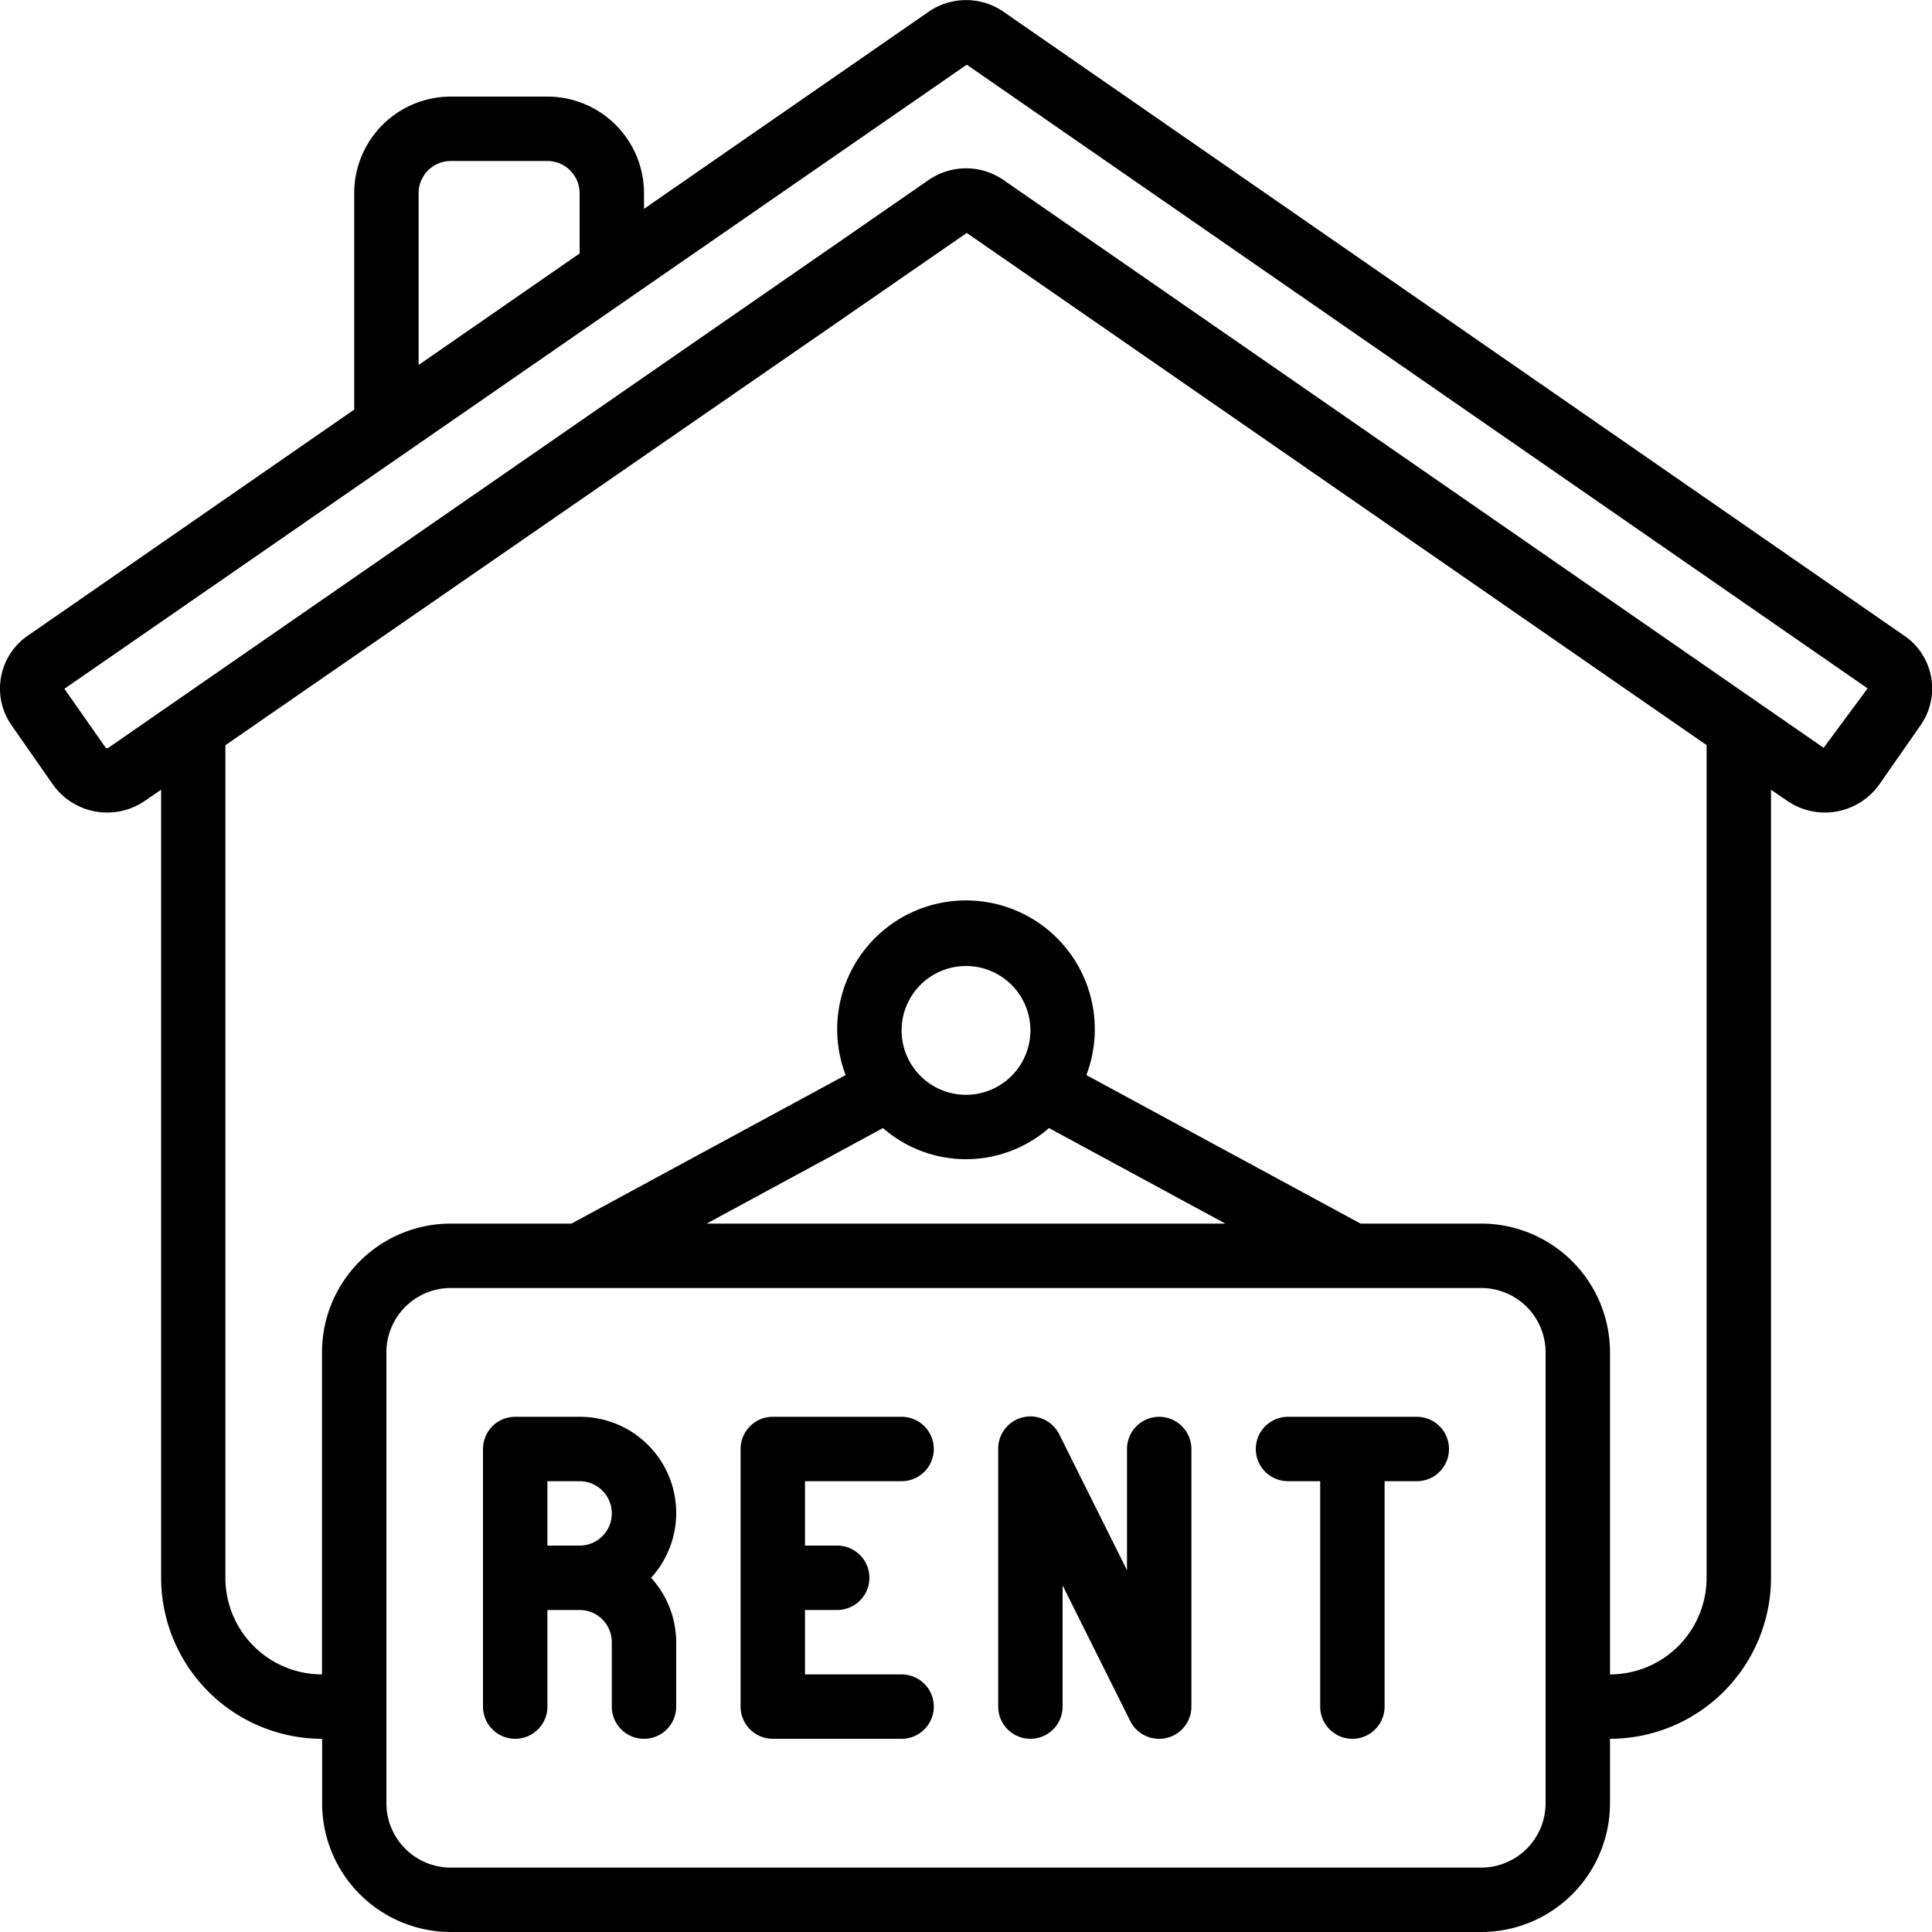 <svg xmlns="http://www.w3.org/2000/svg" id="Icons" viewBox="0 0 60 60" width="512" height="512"><path d="M59.143,19.746,31.166.366a2.046,2.046,0,0,0-2.328,0L20,6.486V6a3,3,0,0,0-3-3H14a3,3,0,0,0-3,3v6.72L.857,19.746a1.992,1.992,0,0,0-.5,2.776l1.276,1.829a2.069,2.069,0,0,0,2.871.517l.5-.343V49a5.006,5.006,0,0,0,5,5v2a4,4,0,0,0,4,4H46a4,4,0,0,0,4-4V54a5.006,5.006,0,0,0,5-5V24.525l.5.343a2.07,2.07,0,0,0,2.871-.517l1.276-1.83a1.991,1.991,0,0,0-.5-2.775ZM13,6a1,1,0,0,1,1-1h3a1,1,0,0,1,1,1V7.872l-5,3.463ZM48,56a2,2,0,0,1-2,2H14a2,2,0,0,1-2-2V42a2,2,0,0,1,2-2H46a2,2,0,0,1,2,2ZM30,34a2,2,0,1,1,2-2A2,2,0,0,1,30,34Zm-2.578,1.033a3.92,3.92,0,0,0,5.156,0L38.055,38H21.945ZM53,49a3,3,0,0,1-3,3V42a4,4,0,0,0-4-4H42.253l-8.515-4.613a4,4,0,1,0-7.476,0L17.747,38H14a4,4,0,0,0-4,4V52a3,3,0,0,1-3-3V23.143L30.024,7.234,53,23.14Zm3.635-25.776L31.166,5.591a2.046,2.046,0,0,0-2.328,0L3.365,23.224a.065.065,0,0,1-.092-.016L2,21.391,30.024,2.009,58,21.378Z"></path><path d="M18,44H16a1,1,0,0,0-1,1v8a1,1,0,0,0,2,0V50h1a1,1,0,0,1,1,1v2a1,1,0,0,0,2,0V51a2.981,2.981,0,0,0-.78-2A2.987,2.987,0,0,0,18,44Zm-1,4V46h1a1,1,0,0,1,0,2Z"></path><path d="M44,44H40a1,1,0,0,0,0,2h1v7a1,1,0,0,0,2,0V46h1a1,1,0,0,0,0-2Z"></path><path d="M28,46a1,1,0,0,0,0-2H24a1,1,0,0,0-1,1v8a1,1,0,0,0,1,1h4a1,1,0,0,0,0-2H25V50h1a1,1,0,0,0,0-2H25V46Z"></path><path d="M36,44a1,1,0,0,0-1,1v3.764l-2.1-4.211A1,1,0,0,0,31,45v8a1,1,0,0,0,2,0V49.236l2.1,4.211A1,1,0,0,0,36,54a1.051,1.051,0,0,0,.229-.026A1,1,0,0,0,37,53V45A1,1,0,0,0,36,44Z"></path></svg>